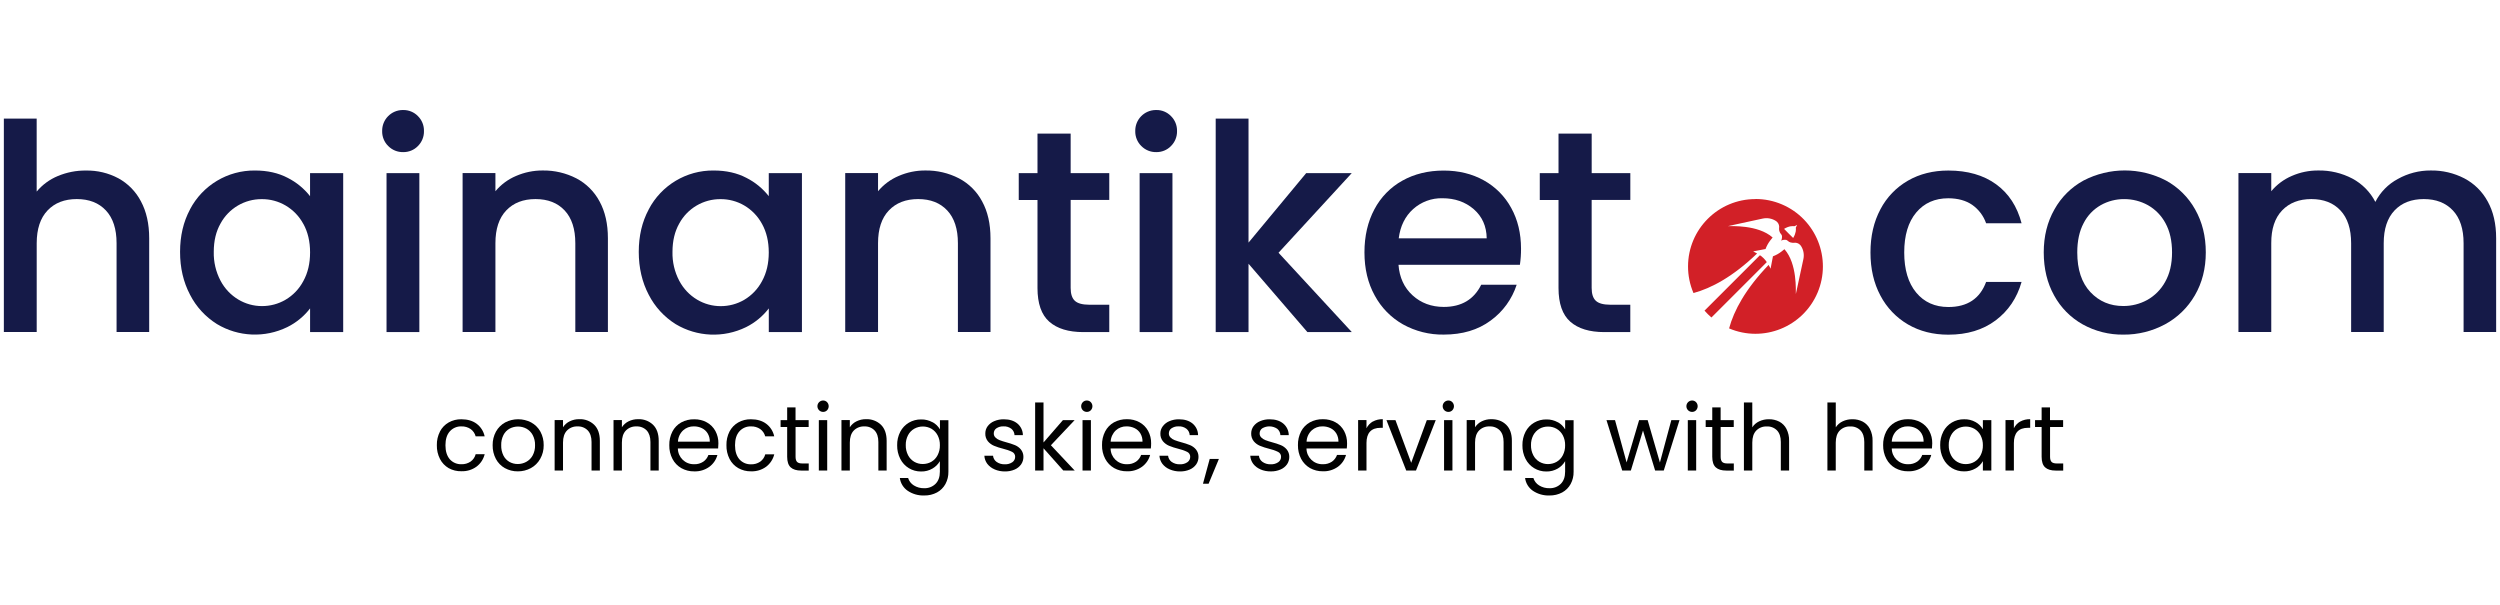 <svg xmlns="http://www.w3.org/2000/svg" id="Layer_1" data-name="Layer 1" viewBox="0 0 863 209"><defs><style>      .cls-1 {        fill: #151a48;      }      .cls-1, .cls-2, .cls-3 {        stroke-width: 0px;      }      .cls-2 {        fill: #d22027;      }      .cls-3 {        fill: #010101;      }    </style></defs><g><path class="cls-1" d="M40.9,61.56c3.32,1.83,6.02,4.6,7.76,7.96,1.89,3.52,2.84,7.76,2.84,12.74v32.34h-11.26v-30.65c0-4.91-1.23-8.68-3.68-11.3s-5.8-3.93-10.05-3.93c-4.25,0-7.61,1.31-10.1,3.93-2.49,2.62-3.73,6.39-3.74,11.3v30.65H1.33V40.95h11.33v25.18c1.97-2.35,4.48-4.2,7.32-5.37,3.07-1.28,6.37-1.93,9.7-1.89,3.91-.07,7.76.85,11.21,2.69Z"></path><path class="cls-1" d="M65.58,72.29c4.36-8.34,13.03-13.53,22.44-13.43,4.32,0,8.08.85,11.3,2.54,3,1.52,5.63,3.67,7.71,6.32v-7.96h11.44v54.86h-11.43v-8.16c-2.09,2.72-4.78,4.93-7.86,6.45-7.75,3.79-16.89,3.4-24.28-1.04-3.97-2.48-7.19-5.98-9.31-10.15-2.29-4.35-3.44-9.28-3.43-14.78,0-5.51,1.15-10.39,3.43-14.64ZM104.7,77.28c-1.42-2.64-3.54-4.83-6.13-6.35-2.48-1.45-5.29-2.2-8.16-2.19-5.95-.05-11.44,3.18-14.28,8.41-1.56,2.74-2.34,6-2.34,9.78-.08,3.47.72,6.9,2.34,9.97,1.42,2.7,3.55,4.96,6.17,6.52,2.45,1.46,5.25,2.24,8.11,2.24,2.87.01,5.69-.74,8.16-2.19,2.6-1.53,4.72-3.76,6.13-6.42,1.56-2.82,2.34-6.12,2.34-9.91,0-3.78-.78-7.07-2.33-9.87Z"></path><path class="cls-1" d="M134.01,50.41c-1.38-1.36-2.14-3.24-2.09-5.18-.06-3.94,3.08-7.19,7.03-7.25.08,0,.15,0,.23,0,1.91-.03,3.75.72,5.08,2.09,1.38,1.36,2.14,3.23,2.09,5.17.05,1.94-.71,3.81-2.09,5.18-1.33,1.37-3.17,2.12-5.08,2.09-1.94.04-3.81-.72-5.16-2.1ZM144.76,59.76v54.86h-11.33v-54.86h11.33Z"></path><path class="cls-1" d="M198.95,61.56c3.41,1.79,6.2,4.56,8.01,7.96,1.93,3.52,2.89,7.76,2.89,12.74v32.34h-11.25v-30.65c0-4.91-1.23-8.68-3.68-11.3-2.45-2.62-5.81-3.93-10.06-3.93s-7.62,1.31-10.11,3.93c-2.49,2.62-3.73,6.39-3.73,11.3v30.65h-11.33v-54.86h11.33v6.27c1.92-2.3,4.36-4.11,7.12-5.27,2.9-1.26,6.04-1.91,9.2-1.89,4.03-.06,8.02.87,11.6,2.71Z"></path><path class="cls-1" d="M223.93,72.29c4.36-8.34,13.03-13.54,22.44-13.43,4.32,0,8.08.85,11.3,2.54,3,1.51,5.63,3.67,7.71,6.32v-7.96h11.45v54.86h-11.44v-8.16c-2.09,2.73-4.78,4.94-7.86,6.47-7.75,3.79-16.89,3.4-24.29-1.04-3.96-2.48-7.18-5.99-9.3-10.15-2.29-4.35-3.43-9.28-3.44-14.78,0-5.51,1.14-10.39,3.44-14.66ZM263.04,77.28c-1.42-2.63-3.54-4.83-6.12-6.35-2.48-1.45-5.29-2.2-8.16-2.19-5.95-.05-11.44,3.18-14.28,8.41-1.56,2.76-2.34,6.02-2.34,9.8-.08,3.47.72,6.9,2.34,9.97,1.42,2.7,3.55,4.96,6.17,6.52,2.45,1.46,5.25,2.24,8.11,2.24,2.87.01,5.69-.74,8.16-2.19,2.59-1.53,4.71-3.76,6.12-6.42,1.56-2.82,2.34-6.12,2.34-9.91s-.78-7.08-2.34-9.89Z"></path><path class="cls-1" d="M331.02,61.56c3.41,1.78,6.21,4.56,8.01,7.96,1.93,3.52,2.89,7.76,2.89,12.74v32.34h-11.25v-30.65c0-4.91-1.23-8.68-3.68-11.3-2.45-2.62-5.8-3.93-10.05-3.93-4.25,0-7.62,1.31-10.11,3.93s-3.73,6.39-3.73,11.3v30.65h-11.33v-54.86h11.33v6.27c1.92-2.3,4.36-4.11,7.12-5.27,2.9-1.26,6.04-1.91,9.21-1.89,4.03-.06,8.01.87,11.59,2.71Z"></path><path class="cls-1" d="M369.59,69.02v30.38c0,2.06.48,3.53,1.44,4.43.96.9,2.6,1.35,4.93,1.36h6.96v9.45h-8.95c-5.11,0-9.02-1.19-11.75-3.58-2.72-2.39-4.08-6.27-4.08-11.64v-30.38h-6.47v-9.28h6.47v-13.63h11.45v13.63h13.33v9.26h-13.33Z"></path><path class="cls-1" d="M393.98,50.41c-1.38-1.36-2.14-3.24-2.09-5.18-.06-3.94,3.08-7.19,7.03-7.25.08,0,.15,0,.23,0,1.91-.04,3.74.72,5.07,2.09,1.38,1.36,2.14,3.23,2.09,5.17.05,1.94-.71,3.81-2.09,5.18-1.33,1.37-3.17,2.12-5.07,2.09-1.94.04-3.81-.72-5.16-2.1ZM404.73,59.76v54.86h-11.33v-54.86h11.33Z"></path><path class="cls-1" d="M441.35,87.25l25.28,27.37h-15.33l-20.31-23.58v23.58h-11.33V40.95h11.33v42.8l19.91-23.99h15.73l-25.28,27.49Z"></path><path class="cls-1" d="M524.66,91.41h-41.9c.33,4.38,1.96,7.9,4.87,10.55s6.5,3.98,10.75,3.99c6.11,0,10.42-2.56,12.94-7.67h12.24c-1.61,4.98-4.76,9.32-9,12.39-4.35,3.22-9.74,4.83-16.18,4.83-4.92.08-9.78-1.14-14.08-3.53-4.13-2.34-7.51-5.8-9.75-9.97-2.36-4.28-3.54-9.24-3.54-14.88s1.15-10.6,3.44-14.88c2.19-4.16,5.54-7.6,9.65-9.88,4.15-2.32,8.91-3.48,14.28-3.48,5.18,0,9.79,1.13,13.84,3.38,3.99,2.21,7.27,5.51,9.45,9.52,2.26,4.08,3.39,8.77,3.39,14.08.01,1.86-.12,3.72-.39,5.56ZM513.21,82.27c-.06-4.18-1.56-7.53-4.47-10.06-2.92-2.52-6.54-3.78-10.85-3.78-3.7-.08-7.3,1.26-10.06,3.73-2.78,2.49-4.45,5.86-4.99,10.11h30.37Z"></path><path class="cls-1" d="M549.44,69.02v30.38c0,2.06.48,3.53,1.44,4.43.96.9,2.6,1.35,4.93,1.36h6.97v9.45h-8.96c-5.11,0-9.02-1.19-11.74-3.58s-4.08-6.27-4.08-11.64v-30.38h-6.47v-9.28h6.47v-13.63h11.45v13.63h13.34v9.26h-13.34Z"></path><path class="cls-1" d="M649.12,72.25c2.16-4.14,5.47-7.58,9.52-9.9,4.04-2.32,8.69-3.48,13.93-3.48,6.63,0,12.12,1.58,16.47,4.73,4.35,3.15,7.29,7.65,8.81,13.48h-12.24c-.89-2.56-2.56-4.78-4.78-6.35-2.19-1.51-4.94-2.27-8.26-2.29-4.65,0-8.35,1.64-11.1,4.93-2.75,3.29-4.13,7.88-4.13,13.78s1.38,10.52,4.13,13.84c2.75,3.32,6.45,4.98,11.1,4.99,6.57,0,10.91-2.89,13.04-8.66h12.24c-1.59,5.57-4.58,10-8.96,13.28s-9.82,4.93-16.32,4.93c-5.24,0-9.89-1.18-13.93-3.53-4.05-2.36-7.35-5.82-9.52-9.97-2.29-4.28-3.43-9.24-3.43-14.88s1.14-10.6,3.43-14.89Z"></path><path class="cls-1" d="M718.94,111.97c-4.16-2.33-7.57-5.79-9.85-9.97-2.39-4.28-3.58-9.24-3.59-14.88,0-5.57,1.23-10.51,3.69-14.83,2.34-4.21,5.82-7.67,10.05-9.97,8.92-4.64,19.54-4.64,28.46,0,4.23,2.31,7.71,5.77,10.06,9.97,2.45,4.32,3.68,9.26,3.68,14.83s-1.26,10.51-3.78,14.83c-2.44,4.23-6,7.69-10.3,10.01-4.41,2.37-9.35,3.6-14.36,3.55-4.91.07-9.76-1.15-14.05-3.53ZM741.19,103.57c2.62-1.46,4.78-3.64,6.22-6.27,1.59-2.79,2.38-6.18,2.38-10.16,0-3.98-.76-7.35-2.27-10.1-1.39-2.61-3.5-4.77-6.07-6.22-2.5-1.38-5.31-2.1-8.16-2.09-2.84-.02-5.64.7-8.11,2.09-2.54,1.45-4.6,3.61-5.92,6.22-1.46,2.76-2.19,6.12-2.19,10.1,0,5.91,1.51,10.47,4.53,13.69,3.02,3.22,6.82,4.82,11.39,4.81,2.86.01,5.68-.7,8.19-2.07Z"></path><path class="cls-1" d="M850.67,61.56c3.42,1.79,6.23,4.56,8.07,7.96,1.96,3.52,2.93,7.76,2.93,12.74v32.34h-11.24v-30.65c0-4.91-1.23-8.68-3.69-11.3-2.46-2.62-5.81-3.93-10.05-3.93-4.25,0-7.62,1.31-10.1,3.93s-3.73,6.39-3.73,11.3v30.65h-11.25v-30.65c0-4.91-1.23-8.68-3.68-11.3s-5.81-3.93-10.06-3.93c-4.23,0-7.6,1.31-10.1,3.93s-3.75,6.39-3.73,11.3v30.65h-11.33v-54.86h11.33v6.27c1.91-2.29,4.33-4.1,7.07-5.27,2.88-1.27,6-1.91,9.15-1.89,4.09-.07,8.13.89,11.75,2.78,3.41,1.82,6.19,4.63,7.96,8.07,1.71-3.37,4.42-6.14,7.76-7.92,3.46-1.94,7.37-2.95,11.33-2.93,4.03-.07,8.02.86,11.61,2.71Z"></path><path class="cls-2" d="M609.89,90.49l-19.11,19.11c-.85-.73-1.64-1.53-2.38-2.37l19.13-19.12c.07.05.15.1.22.15.05.03.1.07.15.1.03.02.06.04.09.06.24.19.45.39.68.6h0l.13.12.12.13h0c.21.22.41.45.6.69.02.02.04.05.06.08.04.05.08.1.11.15l.2.29Z"></path><path class="cls-2" d="M605.98,68.72c-12.85,0-23.27,10.42-23.27,23.27,0,3.15.64,6.27,1.88,9.17,6.18-1.68,13.6-5.62,21.96-13.66-.68-.39-1.25-.66-1.36-.72h0l4.23-.81.03.03c.38-1.04.91-2.02,1.58-2.91,0,0,.88-1.1.88-1.11-5.08-4.5-14.55-3.87-15.41-3.93h0l11.99-2.6c1.57-.34,3.21-.04,4.56.83.15.1.28.21.41.33.57.58.83,1.4.68,2.2v.31c0,.24.05.48.12.71.1.38.31.73.58,1.02.13.14.23.32.28.51.09.58,0,1.18-.27,1.71.53-.27,1.13-.36,1.71-.27.21.05.41.16.56.32.28.28.63.48,1.02.58.23.07.47.11.72.12h.31c.8-.15,1.62.1,2.2.68.13.12.24.26.33.4.87,1.34,1.16,2.97.83,4.53l-2.59,12h-.02c-.06-.87.57-10.33-3.93-15.41,0,0-1.11.88-1.11.88-.88.67-1.86,1.21-2.9,1.59l.03.04h0l-.81,4.22h0c-.05-.12-.3-.65-.68-1.3-8.02,8.35-11.96,15.74-13.64,21.91,11.82,5.03,25.48-.47,30.52-12.29,5.03-11.82-.47-25.48-12.29-30.52-2.88-1.23-5.98-1.86-9.11-1.86v.03ZM619,82.15l-1.58-1.56-1.56-1.58c1.72-1.04,2.96-1.01,3.55-.91l.95-.45-.45.95c.1.58.13,1.83-.91,3.55h0Z"></path></g><g><path class="cls-3" d="M151.86,148.97c.68-1.31,1.72-2.39,3-3.13,1.34-.76,2.86-1.14,4.4-1.11,2.14,0,3.9.52,5.29,1.56,1.41,1.06,2.38,2.6,2.75,4.32h-3.11c-.27-1.01-.88-1.9-1.73-2.51-.94-.63-2.05-.95-3.17-.91-1.52-.06-2.99.57-4,1.7-1.02,1.13-1.52,2.74-1.52,4.81s.51,3.69,1.52,4.86c1.01,1.12,2.47,1.74,3.99,1.69,1.13.04,2.24-.28,3.17-.91.86-.61,1.48-1.51,1.75-2.54h3.11c-.42,1.7-1.4,3.21-2.8,4.27-1.52,1.11-3.36,1.67-5.24,1.6-1.53.04-3.05-.33-4.39-1.07-1.28-.75-2.33-1.85-3-3.17-.75-1.47-1.12-3.11-1.08-4.77-.04-1.63.34-3.25,1.08-4.7Z"></path><path class="cls-3" d="M174.3,161.61c-1.32-.74-2.4-1.84-3.11-3.17-.78-1.46-1.16-3.1-1.13-4.75-.03-1.65.37-3.27,1.16-4.72.74-1.33,1.84-2.42,3.17-3.15,2.81-1.46,6.15-1.46,8.96,0,1.33.72,2.43,1.81,3.17,3.13.79,1.45,1.19,3.08,1.16,4.73.03,1.66-.39,3.3-1.22,4.75-.76,1.34-1.87,2.44-3.22,3.17-1.39.75-2.95,1.13-4.53,1.11-1.54.02-3.06-.37-4.41-1.11ZM181.65,159.44c.93-.5,1.7-1.26,2.21-2.19.59-1.09.88-2.32.84-3.56.04-1.24-.25-2.46-.83-3.55-.5-.92-1.25-1.68-2.16-2.18-1.81-.96-3.98-.96-5.79,0-.9.5-1.64,1.26-2.11,2.18-.56,1.1-.83,2.32-.79,3.55-.04,1.24.23,2.48.78,3.59.46.91,1.19,1.67,2.08,2.18.88.48,1.86.73,2.86.72,1.02,0,2.02-.25,2.92-.74h0Z"></path><path class="cls-3" d="M205.1,146.62c1.31,1.28,1.96,3.13,1.97,5.54v10.26h-2.87v-9.85c0-1.73-.44-3.06-1.31-3.99-.93-.95-2.23-1.45-3.55-1.38-1.36-.06-2.68.46-3.63,1.43-.91.95-1.36,2.34-1.36,4.16v9.63h-2.89v-17.41h2.89v2.48c.57-.89,1.38-1.61,2.33-2.06,1.01-.49,2.13-.75,3.26-.73,1.91-.09,3.77.61,5.16,1.92Z"></path><path class="cls-3" d="M225.42,146.62c1.31,1.28,1.96,3.13,1.97,5.54v10.26h-2.86v-9.85c0-1.74-.45-3.06-1.3-3.99-.93-.95-2.23-1.45-3.56-1.38-1.36-.06-2.68.46-3.63,1.43-.91.95-1.36,2.34-1.36,4.16v9.63h-2.89v-17.41h2.89v2.48c.57-.89,1.38-1.6,2.33-2.06,1.01-.49,2.13-.74,3.26-.73,1.91-.08,3.76.61,5.15,1.92Z"></path><path class="cls-3" d="M247.91,154.81h-13.91c.02,3.02,2.48,5.46,5.5,5.44.05,0,.1,0,.15,0,1.11.04,2.2-.27,3.13-.88.82-.56,1.43-1.36,1.76-2.3h3.11c-.44,1.64-1.43,3.08-2.8,4.08-1.52,1.09-3.35,1.64-5.21,1.57-1.55.03-3.08-.36-4.43-1.11-1.3-.74-2.37-1.85-3.06-3.17-.77-1.46-1.15-3.1-1.11-4.75-.04-1.64.33-3.27,1.08-4.73.68-1.32,1.74-2.41,3.03-3.13,1.38-.75,2.93-1.12,4.49-1.09,1.53-.03,3.04.34,4.38,1.08,1.24.69,2.26,1.72,2.94,2.97.7,1.31,1.06,2.78,1.03,4.27,0,.58-.03,1.17-.09,1.75ZM244.29,149.61c-.47-.78-1.16-1.41-1.99-1.81-.87-.42-1.82-.63-2.78-.62-1.38-.03-2.71.47-3.73,1.4-1.07,1.02-1.7,2.41-1.76,3.88h10.99c.03-1-.22-1.98-.73-2.84h0Z"></path><path class="cls-3" d="M251.82,148.97c.68-1.31,1.72-2.39,3-3.13,1.34-.76,2.86-1.14,4.4-1.11,2.13,0,3.9.52,5.29,1.56,1.41,1.06,2.38,2.6,2.75,4.32h-3.11c-.27-1.01-.88-1.9-1.73-2.51-.94-.63-2.05-.95-3.17-.91-1.52-.06-2.99.57-4,1.7-1.02,1.13-1.52,2.74-1.52,4.81s.51,3.69,1.52,4.86c1.01,1.14,2.48,1.77,4,1.72,1.13.04,2.24-.28,3.17-.91.86-.61,1.48-1.51,1.75-2.54h3.11c-.42,1.7-1.4,3.21-2.79,4.27-1.52,1.11-3.36,1.67-5.24,1.6-1.54.03-3.06-.36-4.4-1.11-1.28-.74-2.32-1.83-3-3.15-.75-1.48-1.12-3.11-1.08-4.77-.04-1.64.32-3.26,1.06-4.72Z"></path><path class="cls-3" d="M274.63,147.4v10.26c0,.85.18,1.45.54,1.81s.98.52,1.87.52h2.13v2.45h-2.6c-1.61,0-2.82-.37-3.63-1.11-.8-.74-1.21-1.96-1.21-3.65v-10.28h-2.27v-2.38h2.27v-4.38h2.89v4.38h4.53v2.38h-4.53Z"></path><path class="cls-3" d="M282.75,141.62c-.77-.77-.77-2.02,0-2.79.37-.37.87-.58,1.4-.58.51,0,1.01.2,1.36.58.74.78.74,2.01,0,2.79-.35.37-.85.58-1.36.57-.52.01-1.03-.2-1.4-.57ZM285.55,145.02v17.41h-2.89v-17.41h2.89Z"></path><path class="cls-3" d="M304.1,146.62c1.31,1.28,1.96,3.13,1.97,5.54v10.26h-2.86v-9.85c0-1.73-.44-3.06-1.31-3.99-.93-.95-2.23-1.45-3.55-1.38-1.36-.06-2.68.46-3.63,1.43-.91.95-1.36,2.34-1.36,4.16v9.63h-2.89v-17.41h2.89v2.48c.57-.89,1.38-1.6,2.33-2.06,1.01-.49,2.13-.75,3.26-.73,1.9-.08,3.76.61,5.15,1.92Z"></path><path class="cls-3" d="M321.94,145.74c1.05.58,1.93,1.43,2.53,2.48v-3.17h2.92v17.79c.03,1.48-.32,2.93-1.02,4.24-.67,1.23-1.68,2.24-2.91,2.91-1.35.72-2.87,1.08-4.4,1.05-2.03.08-4.03-.49-5.72-1.62-1.49-1.02-2.48-2.62-2.72-4.42h2.86c.32,1.06,1.02,1.97,1.97,2.56,1.08.67,2.32,1.01,3.59.97,1.45.05,2.85-.48,3.89-1.49,1.01-1,1.51-2.4,1.51-4.19v-3.65c-.61,1.06-1.49,1.93-2.54,2.54-1.19.7-2.55,1.05-3.94,1.02-3.03.04-5.82-1.65-7.18-4.35-.74-1.46-1.11-3.07-1.08-4.7-.04-1.63.34-3.24,1.08-4.68.68-1.3,1.71-2.38,2.97-3.13,1.28-.75,2.73-1.13,4.21-1.11,1.39-.03,2.76.31,3.97.98ZM323.67,150.27c-.49-.94-1.23-1.73-2.14-2.27-1.84-1.03-4.08-1.03-5.93,0-.91.52-1.66,1.29-2.14,2.22-.55,1.06-.82,2.24-.79,3.43-.03,1.21.24,2.4.79,3.48.48.94,1.22,1.73,2.13,2.27.9.52,1.92.79,2.96.78,1.04,0,2.07-.26,2.97-.78.92-.54,1.66-1.32,2.14-2.27.55-1.06.82-2.25.79-3.45.03-1.18-.24-2.36-.78-3.41Z"></path><path class="cls-3" d="M343.33,162.02c-.99-.4-1.85-1.06-2.51-1.9-.61-.81-.97-1.79-1.02-2.81h2.99c.08.85.53,1.63,1.22,2.13.84.59,1.85.88,2.87.83.93.05,1.84-.21,2.6-.73.6-.42.96-1.11.95-1.84.03-.72-.37-1.38-1.02-1.7-1-.49-2.06-.85-3.14-1.1-1.08-.26-2.14-.61-3.17-1.03-.81-.35-1.53-.88-2.1-1.56-.61-.77-.92-1.74-.87-2.72,0-.88.27-1.73.79-2.44.58-.78,1.37-1.39,2.27-1.76,1.05-.45,2.19-.67,3.34-.65,1.93,0,3.48.49,4.67,1.46,1.19.99,1.89,2.45,1.9,4h-2.89c-.03-.85-.43-1.65-1.09-2.19-.77-.58-1.72-.88-2.68-.83-.88-.05-1.74.19-2.48.67-.58.39-.92,1.05-.91,1.75-.02.53.18,1.04.56,1.41.4.4.87.71,1.4.91.77.29,1.54.54,2.33.75,1.04.27,2.06.6,3.05,1,.78.33,1.47.83,2.01,1.48.59.73.9,1.64.88,2.57.01.92-.27,1.82-.79,2.58-.57.79-1.34,1.41-2.24,1.79-1.05.45-2.18.67-3.32.65-1.24.02-2.46-.22-3.6-.7Z"></path><path class="cls-3" d="M367.05,162.42l-6.83-7.68v7.68h-2.89v-23.49h2.89v13.81l6.7-7.71h4.04l-8.19,8.67,8.22,8.74-3.94-.03Z"></path><path class="cls-3" d="M373.79,141.62c-.76-.77-.76-2.02,0-2.79.36-.38.87-.59,1.4-.58.51,0,1.01.2,1.36.58.74.79.74,2.01,0,2.79-.35.37-.85.58-1.36.57-.52.01-1.03-.2-1.4-.57ZM376.58,145.02v17.41h-2.89v-17.41h2.89Z"></path><path class="cls-3" d="M397.29,154.81h-13.91c.02,3.02,2.48,5.46,5.5,5.44.05,0,.1,0,.15,0,1.11.04,2.2-.27,3.13-.88.82-.57,1.44-1.39,1.76-2.33h3.11c-.44,1.64-1.43,3.08-2.8,4.08-1.52,1.09-3.35,1.64-5.21,1.57-1.55.03-3.08-.36-4.43-1.11-1.3-.75-2.36-1.85-3.06-3.17-.77-1.46-1.15-3.1-1.11-4.75-.04-1.64.33-3.27,1.08-4.73.68-1.32,1.74-2.4,3.03-3.13,1.38-.75,2.93-1.12,4.49-1.09,1.53-.03,3.04.34,4.38,1.08,1.24.69,2.26,1.72,2.94,2.97.7,1.31,1.06,2.78,1.03,4.27,0,.6-.03,1.19-.1,1.79ZM393.66,149.61c-.47-.78-1.16-1.41-1.99-1.81-.87-.42-1.82-.63-2.78-.62-1.38-.03-2.71.47-3.73,1.4-1.06,1.02-1.7,2.41-1.76,3.88h10.99c.03-1-.22-1.98-.73-2.84h0Z"></path><path class="cls-3" d="M403.77,162.02c-.99-.4-1.85-1.06-2.51-1.9-.61-.81-.97-1.79-1.02-2.81h2.98c.08.85.53,1.63,1.22,2.13.84.59,1.85.88,2.87.83.93.05,1.84-.21,2.6-.73.6-.42.96-1.11.95-1.84.03-.72-.37-1.38-1.02-1.7-1-.49-2.06-.85-3.14-1.1-1.08-.26-2.14-.61-3.17-1.03-.81-.35-1.53-.88-2.1-1.56-.61-.77-.92-1.74-.87-2.72,0-.88.3-1.74.83-2.44.58-.78,1.37-1.39,2.27-1.76,1.05-.45,2.19-.67,3.34-.65,1.93,0,3.48.49,4.67,1.46,1.19.99,1.89,2.45,1.9,4h-2.89c-.04-.86-.45-1.65-1.12-2.19-.77-.58-1.72-.88-2.68-.83-.88-.05-1.74.19-2.48.67-.58.39-.92,1.05-.91,1.75-.02.53.18,1.04.56,1.41.4.4.87.71,1.4.91.77.29,1.54.54,2.33.75,1.04.27,2.06.6,3.05,1,.78.33,1.47.83,2.01,1.48.59.73.9,1.64.88,2.57.01.92-.27,1.82-.79,2.58-.57.79-1.34,1.41-2.24,1.79-1.05.45-2.18.67-3.32.65-1.24.02-2.46-.23-3.6-.71Z"></path><path class="cls-3" d="M420.76,158.43l-3.55,8.55h-1.94l2.32-8.55h3.17Z"></path><path class="cls-3" d="M435.12,162.02c-.99-.4-1.86-1.06-2.51-1.9-.61-.81-.97-1.79-1.02-2.81h2.99c.07.85.52,1.63,1.22,2.13.84.59,1.85.88,2.87.83.92.05,1.84-.21,2.6-.73.6-.42.96-1.11.95-1.84.03-.72-.37-1.38-1.02-1.7-1-.49-2.06-.85-3.15-1.1-1.08-.27-2.14-.61-3.17-1.03-.81-.35-1.53-.88-2.09-1.56-.61-.77-.92-1.74-.88-2.72,0-.88.28-1.73.79-2.44.58-.78,1.37-1.39,2.27-1.76,1.05-.45,2.19-.67,3.33-.65,1.93,0,3.48.49,4.67,1.46,1.19.99,1.89,2.45,1.91,4h-2.89c-.03-.85-.43-1.65-1.09-2.19-1.55-1.04-3.56-1.1-5.16-.16-.58.39-.92,1.05-.91,1.75-.02.53.18,1.04.55,1.41.4.4.88.7,1.4.91.76.29,1.54.54,2.33.75,1.04.27,2.05.6,3.05,1,.78.32,1.47.83,2.02,1.48.59.73.9,1.64.88,2.57,0,.92-.27,1.82-.79,2.58-.57.79-1.35,1.41-2.25,1.78-1.05.45-2.18.67-3.32.65-1.23.02-2.45-.21-3.59-.69Z"></path><path class="cls-3" d="M464.91,154.81h-13.91c.02,3.02,2.48,5.46,5.5,5.44.05,0,.1,0,.15,0,1.11.04,2.2-.27,3.13-.88.82-.57,1.44-1.39,1.76-2.33h3.11c-.44,1.64-1.43,3.08-2.79,4.08-1.52,1.08-3.35,1.64-5.21,1.57-1.55.02-3.08-.36-4.43-1.11-1.3-.75-2.36-1.85-3.06-3.17-.76-1.47-1.14-3.1-1.11-4.75-.04-1.64.34-3.27,1.08-4.73.68-1.32,1.74-2.4,3.03-3.13,1.38-.75,2.93-1.12,4.5-1.09,1.53-.03,3.04.34,4.38,1.08,1.24.69,2.26,1.72,2.94,2.97.7,1.31,1.05,2.78,1.03,4.27,0,.6-.03,1.19-.1,1.79ZM461.29,149.61c-.47-.78-1.16-1.41-1.99-1.81-.87-.42-1.82-.63-2.78-.62-1.38-.03-2.71.47-3.73,1.4-1.07,1.01-1.7,2.4-1.76,3.88h11c.03-1-.23-1.98-.73-2.84h0Z"></path><path class="cls-3" d="M473.89,145.53c1.06-.58,2.25-.86,3.45-.83v2.98h-.77c-3.24,0-4.86,1.76-4.86,5.27v9.47h-2.89v-17.41h2.89v2.82c.48-.97,1.24-1.77,2.17-2.32Z"></path><path class="cls-3" d="M487.15,159.75l5.39-14.73h3.08l-6.82,17.41h-3.37l-6.83-17.41h3.11l5.43,14.73Z"></path><path class="cls-3" d="M498.59,141.62c-.77-.77-.77-2.02,0-2.79.37-.37.87-.58,1.4-.58.51,0,1.01.2,1.36.58.74.79.74,2.01,0,2.79-.35.37-.85.58-1.36.57-.52.01-1.03-.2-1.4-.57ZM501.38,145.02v17.41h-2.89v-17.41h2.89Z"></path><path class="cls-3" d="M519.93,146.62c1.31,1.28,1.97,3.13,1.97,5.54v10.26h-2.86v-9.85c0-1.73-.43-3.06-1.3-3.99-.93-.95-2.23-1.45-3.56-1.38-1.36-.06-2.68.46-3.63,1.43-.91.95-1.36,2.34-1.36,4.16v9.63h-2.89v-17.41h2.89v2.48c.57-.89,1.38-1.6,2.33-2.06,1.01-.49,2.13-.74,3.26-.73,2.12,0,3.83.64,5.15,1.92Z"></path><path class="cls-3" d="M537.76,145.74c1.05.58,1.93,1.43,2.53,2.48v-3.17h2.92v17.79c.03,1.48-.32,2.94-1.02,4.24-.67,1.23-1.68,2.24-2.91,2.91-1.35.72-2.87,1.08-4.4,1.05-2.03.08-4.03-.49-5.72-1.62-1.49-1.02-2.47-2.63-2.7-4.42h2.86c.32,1.06,1.02,1.97,1.97,2.56,1.08.67,2.32,1.01,3.59.97,1.45.05,2.85-.48,3.89-1.49,1.01-1,1.51-2.4,1.51-4.19v-3.65c-.61,1.06-1.48,1.93-2.54,2.54-1.19.69-2.56,1.05-3.94,1.02-3.03.04-5.81-1.65-7.18-4.35-.74-1.45-1.11-3.07-1.08-4.7-.03-1.63.34-3.24,1.08-4.68.68-1.3,1.7-2.39,2.97-3.13,1.28-.75,2.73-1.13,4.21-1.11,1.38-.03,2.75.31,3.95.98ZM539.49,150.27c-.49-.93-1.23-1.71-2.14-2.24-.9-.52-1.93-.79-2.97-.78-1.04-.01-2.05.25-2.96.76-.9.53-1.64,1.3-2.13,2.23-.55,1.06-.82,2.24-.79,3.43-.03,1.21.24,2.4.79,3.48.48.94,1.22,1.73,2.13,2.27.9.52,1.92.79,2.96.78,1.04,0,2.07-.26,2.97-.78.92-.53,1.66-1.32,2.14-2.27.55-1.06.82-2.25.79-3.45.03-1.19-.24-2.37-.79-3.43Z"></path><path class="cls-3" d="M579.77,145.02l-5.44,17.41h-2.98l-4.19-13.82-4.19,13.82h-2.98l-5.44-17.41h2.95l4,14.61,4.32-14.61h2.95l4.23,14.64,3.94-14.64h2.84Z"></path><path class="cls-3" d="M582.72,141.62c-.77-.77-.77-2.02,0-2.79.37-.37.87-.58,1.4-.58.51,0,1.01.2,1.36.58.74.78.74,2.01,0,2.79-.35.37-.85.58-1.36.57-.52.01-1.03-.2-1.4-.57ZM585.52,145.02v17.41h-2.89v-17.41h2.89Z"></path><path class="cls-3" d="M593.97,147.4v10.26c0,.85.18,1.45.54,1.81s.98.52,1.87.52h2.13v2.45h-2.6c-1.61,0-2.82-.37-3.63-1.11-.81-.74-1.21-1.96-1.21-3.65v-10.28h-2.27v-2.38h2.27v-4.38h2.89v4.38h4.53v2.38h-4.53Z"></path><path class="cls-3" d="M614.2,145.54c1.07.57,1.94,1.45,2.49,2.53.63,1.26.95,2.67.91,4.08v10.28h-2.86v-9.85c0-1.73-.43-3.06-1.3-3.99-.93-.95-2.23-1.45-3.56-1.38-1.36-.06-2.68.46-3.63,1.43-.91.95-1.36,2.34-1.36,4.16v9.63h-2.89v-23.49h2.89v8.57c.58-.9,1.4-1.61,2.37-2.06,1.06-.5,2.21-.75,3.38-.73,1.23-.02,2.45.26,3.55.82Z"></path><path class="cls-3" d="M643.01,145.54c1.07.57,1.94,1.45,2.49,2.53.63,1.26.95,2.67.91,4.08v10.28h-2.86v-9.85c0-1.73-.43-3.06-1.3-3.99-.93-.95-2.23-1.45-3.56-1.38-1.36-.06-2.68.46-3.63,1.43-.91.95-1.36,2.34-1.36,4.16v9.63h-2.88v-23.49h2.89v8.57c.58-.9,1.4-1.61,2.37-2.06,1.06-.5,2.21-.75,3.38-.73,1.23-.02,2.45.26,3.55.82Z"></path><path class="cls-3" d="M666.93,154.81h-13.89c.02,3.02,2.48,5.46,5.5,5.44.04,0,.09,0,.13,0,1.11.04,2.2-.27,3.13-.88.82-.57,1.44-1.39,1.76-2.33h3.11c-.44,1.64-1.43,3.08-2.79,4.08-1.52,1.09-3.35,1.64-5.21,1.57-1.55.03-3.08-.36-4.43-1.11-1.3-.74-2.37-1.84-3.06-3.17-.77-1.46-1.15-3.1-1.12-4.75-.04-1.64.34-3.27,1.08-4.73.68-1.32,1.74-2.41,3.03-3.13,1.38-.75,2.93-1.12,4.49-1.09,1.53-.03,3.04.34,4.38,1.08,1.24.69,2.26,1.72,2.94,2.97.7,1.31,1.06,2.78,1.03,4.27,0,.6-.04,1.19-.1,1.79ZM663.3,149.61c-.47-.78-1.16-1.41-1.99-1.81-.87-.42-1.82-.63-2.78-.62-1.38-.03-2.71.47-3.73,1.4-1.07,1.01-1.7,2.4-1.76,3.88h10.99c.03-1-.22-1.98-.72-2.84h0Z"></path><path class="cls-3" d="M670.83,148.97c.68-1.3,1.71-2.38,2.97-3.13,1.28-.75,2.73-1.13,4.21-1.11,1.39-.04,2.76.3,3.97.98,1.05.58,1.92,1.44,2.51,2.48v-3.17h2.92v17.41h-2.92v-3.24c-.61,1.06-1.49,1.93-2.56,2.53-1.2.69-2.57,1.03-3.95,1-1.48.02-2.93-.38-4.19-1.14-1.26-.78-2.29-1.89-2.96-3.21-.74-1.46-1.11-3.07-1.08-4.7-.04-1.63.33-3.24,1.08-4.68ZM683.7,150.26c-.49-.93-1.23-1.71-2.14-2.24-1.84-1.03-4.08-1.03-5.93,0-.91.52-1.64,1.3-2.13,2.23-.55,1.06-.82,2.24-.79,3.43-.03,1.21.24,2.4.79,3.48.48.94,1.22,1.73,2.13,2.27.9.52,1.92.79,2.96.78,1.04,0,2.07-.26,2.97-.78.92-.54,1.66-1.32,2.14-2.27.55-1.06.82-2.25.79-3.45.03-1.19-.25-2.37-.79-3.43h0Z"></path><path class="cls-3" d="M697.37,145.53c1.06-.58,2.25-.86,3.45-.83v2.98h-.77c-3.24,0-4.86,1.76-4.86,5.27v9.47h-2.89v-17.41h2.89v2.82c.48-.97,1.24-1.77,2.17-2.32Z"></path><path class="cls-3" d="M707.68,147.4v10.26c0,.85.18,1.45.54,1.81s.98.52,1.87.52h2.13v2.45h-2.61c-1.61,0-2.82-.37-3.63-1.11-.81-.74-1.21-1.96-1.21-3.65v-10.28h-2.27v-2.38h2.27v-4.38h2.89v4.38h4.53v2.38h-4.52Z"></path></g></svg>